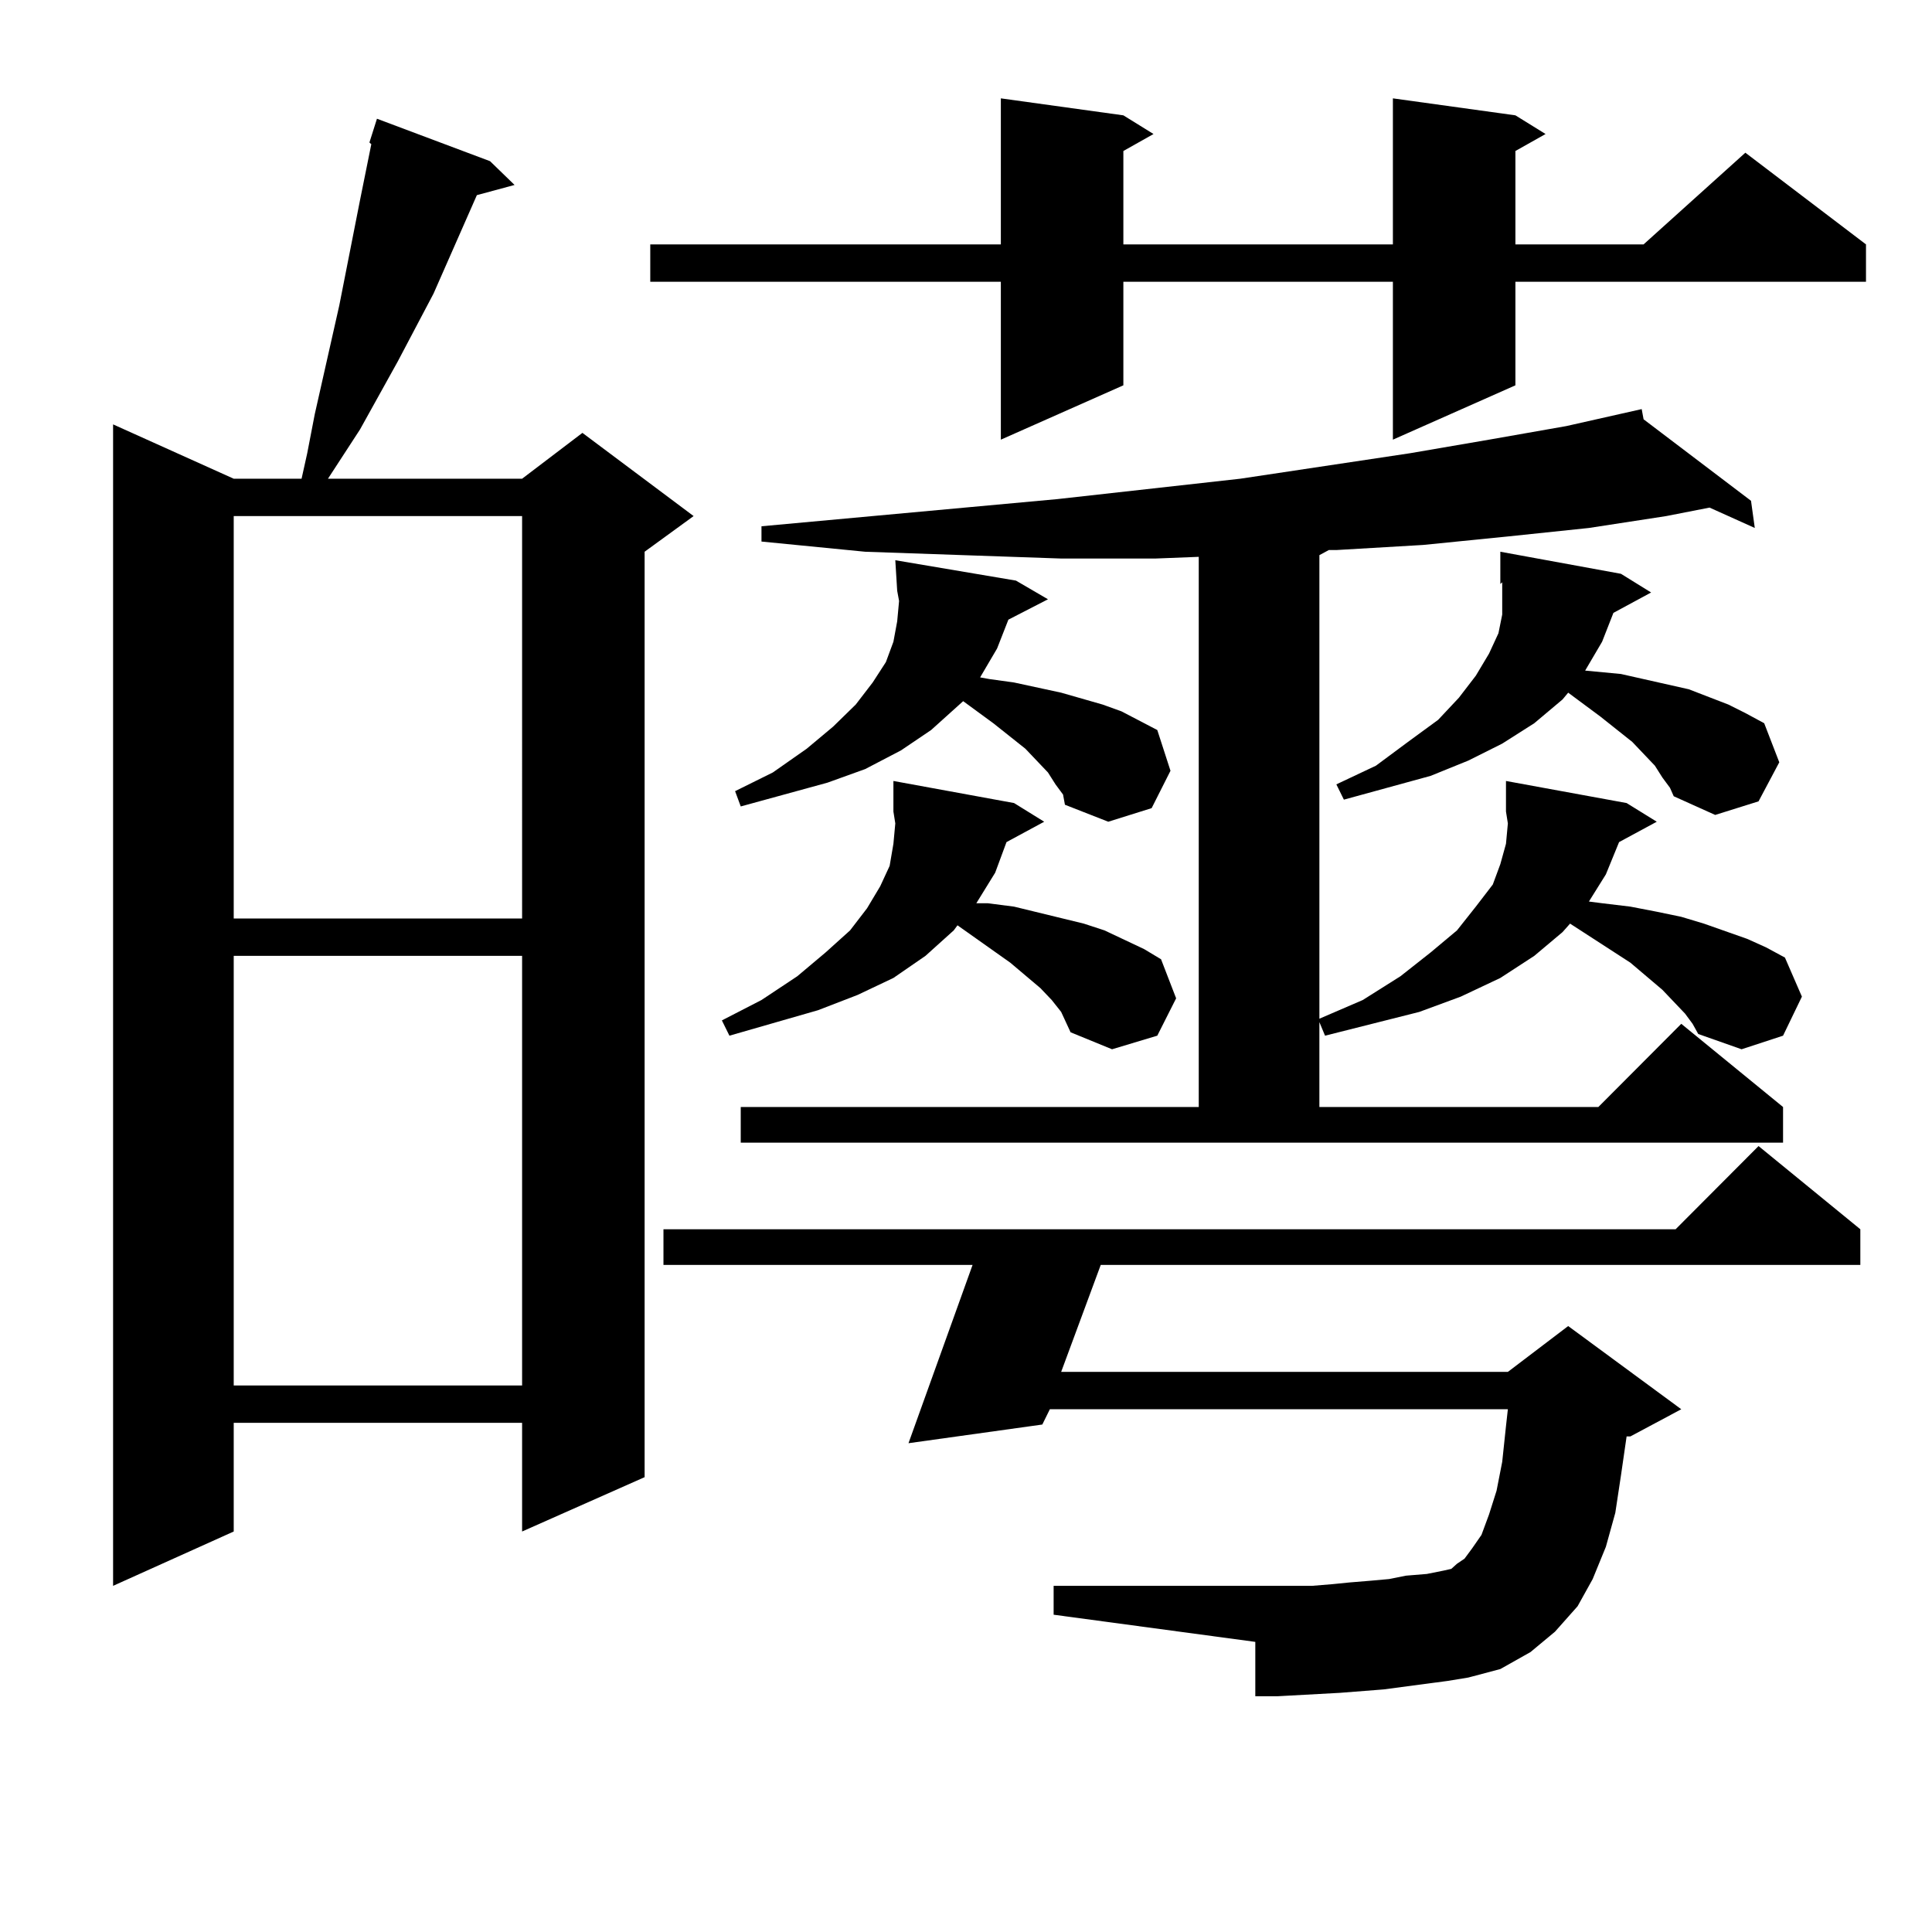 <?xml version="1.0" encoding="utf-8"?>
<!-- Generator: Adobe Illustrator 16.0.0, SVG Export Plug-In . SVG Version: 6.00 Build 0)  -->
<!DOCTYPE svg PUBLIC "-//W3C//DTD SVG 1.1//EN" "http://www.w3.org/Graphics/SVG/1.1/DTD/svg11.dtd">
<svg version="1.1" id="图层_1" xmlns="http://www.w3.org/2000/svg" xmlns:xlink="http://www.w3.org/1999/xlink" x="0px" y="0px"
	 width="1000px" height="1000px" viewBox="0 0 1000 1000" enable-background="new 0 0 1000 1000" xml:space="preserve">
<path d="M253.653,83.43l12.683,12.305l-19.512,5.273l-22.438,50.977l-18.536,35.156l-19.512,35.156l-16.585,25.488h100.485
	l31.219-23.73l57.56,43.066l-25.365,18.457v479.004l-63.413,28.125v-56.25H120.973v56.25l-62.438,28.125V219.66l62.438,28.125
	h35.121l2.927-13.184l3.902-20.215l12.683-56.25l10.731-54.492l5.854-29.004l-0.976-0.879l3.902-12.305L253.653,83.43z
	 M120.973,267.121v208.301h149.265V267.121H120.973z M120.973,494.758v222.363h149.265V494.758H120.973z M784.372,59.699
	l15.609,9.668l-15.609,8.789v48.34h66.34l52.682-47.461l62.438,47.461v19.336H784.372v53.613l-63.413,28.125v-81.738H581.45v53.613
	l-63.413,28.125v-81.738H336.578v-19.336h181.459V50.91l63.413,8.789l15.609,9.668l-15.609,8.789v48.34h139.509V50.91
	L784.372,59.699z M716.081,874.445l-22.438,1.758l-32.194,1.758h-11.707v-28.125l-104.388-14.063v-14.941h123.899h9.756
	l10.731-0.879l8.78-0.879l10.731-0.879l9.756-0.879l8.78-1.758l10.731-0.879l8.78-1.758l3.902-0.879l2.927-2.637l3.902-2.637
	l3.902-5.273l4.878-7.031l3.902-10.547l3.902-12.305l2.927-14.941l1.951-18.457l0.976-8.789H543.402l-3.902,7.91l-69.267,9.668
	l33.17-92.285H343.407v-18.457h523.89l42.926-43.066l52.682,43.066v18.457H569.743l-20.487,55.371h231.214l31.219-23.73
	l58.535,43.066l-26.341,14.063h-1.951l-2.927,20.215l-2.927,19.336l-4.878,17.578l-6.829,16.699l-7.805,14.063l-11.707,13.184
	l-12.683,10.547l-15.609,8.789l-16.585,4.395l-10.731,1.758L716.081,874.445z M520.963,435.871l-5.854,15.82l-9.756,15.82h5.854
	l13.658,1.758l36.097,8.789l10.731,3.516l20.487,9.668l8.78,5.273l7.805,20.215l-9.756,19.336l-23.414,7.031l-21.463-8.789
	l-4.878-10.547l-4.878-6.152l-5.854-6.152l-15.609-13.184l-27.316-19.336l-1.951,2.637l-14.634,13.184l-16.585,11.426l-18.536,8.789
	l-20.487,7.91l-45.853,13.184l-3.902-7.91l20.487-10.547l18.536-12.305L427.307,493l12.683-11.426l8.78-11.426l6.829-11.426
	l4.878-10.547l1.951-11.426l0.976-10.547l-0.976-6.152v-15.82l62.438,11.426l15.609,9.668L520.963,435.871z M521.939,320.734
	l-5.854,14.941l-8.78,14.941l4.878,0.879l12.683,1.758l24.39,5.273l21.463,6.152l9.756,3.516l18.536,9.668l6.829,21.094
	l-9.756,19.336l-22.438,7.031l-22.438-8.789l-0.976-5.273l-3.902-5.273l-3.902-6.152l-11.707-12.305l-16.585-13.184l-15.609-11.426
	l-2.927,2.637l-13.658,12.305l-15.609,10.547l-18.536,9.668l-19.512,7.031l-44.877,12.305l-2.927-7.91l19.512-9.668l17.561-12.305
	l13.658-11.426l11.707-11.426l8.78-11.426l6.829-10.547l3.902-10.547l1.951-10.547l0.976-10.547l-0.976-5.273l-0.976-15.82
	l62.438,10.547l16.585,9.668L521.939,320.734z M838.029,435.871L831.2,452.57l-8.78,14.063l6.829,0.879l14.634,1.758l13.658,2.637
	l12.683,2.637l11.707,3.516l22.438,7.91l9.756,4.395l9.756,5.273l8.78,20.215l-9.756,20.215l-21.463,7.031l-22.438-7.91
	l-2.927-5.273l-3.902-5.273l-5.854-6.152l-5.854-6.152l-16.585-14.063l-31.219-20.215l-3.902,4.395l-14.634,12.305l-17.561,11.426
	l-20.487,9.668l-21.463,7.91l-48.779,12.305l-2.927-7.031v43.945h144.387l42.926-43.066l52.682,43.066v18.457H383.406V572.98
	h237.067V288.215l-22.438,0.879h-48.779l-50.73-1.758l-50.73-1.758l-53.657-5.273v-7.91l153.167-14.063l94.632-10.547l87.803-13.184
	l40.975-7.031l39.999-7.031l39.023-8.789l0.976,5.273l55.608,42.188l1.951,14.063l-23.414-10.547l-22.438,4.395l-39.999,6.152
	l-41.95,4.395l-43.901,4.395l-44.877,2.637h-3.902l-4.878,2.637v239.941l22.438-9.668l19.512-12.305L740.47,493l13.658-11.426
	l9.756-12.305l8.78-11.426l3.902-10.547l2.927-10.547l0.976-10.547l-0.976-6.152v-15.82l62.438,11.426l15.609,9.668L838.029,435.871
	z M835.102,317.219l-5.854,14.941l-8.78,14.941l18.536,1.758l11.707,2.637l23.414,5.273l20.487,7.91l8.78,4.395l9.756,5.273
	l7.805,20.215l-10.731,20.215l-22.438,7.031l-21.463-9.668l-1.951-4.395l-3.902-5.273l-3.902-6.152l-11.707-12.305l-16.585-13.184
	l-16.585-12.305l-2.927,3.516l-14.634,12.305l-16.585,10.547l-17.561,8.789l-19.512,7.91l-44.877,12.305l-3.902-7.91l20.487-9.668
	l16.585-12.305l15.609-11.426l10.731-11.426l8.78-11.426l6.829-11.426l4.878-10.547l1.951-9.668v-10.547v-6.152l-0.976,0.879
	v-16.699l62.438,11.426l15.609,9.668L835.102,317.219z"/>
</svg>
